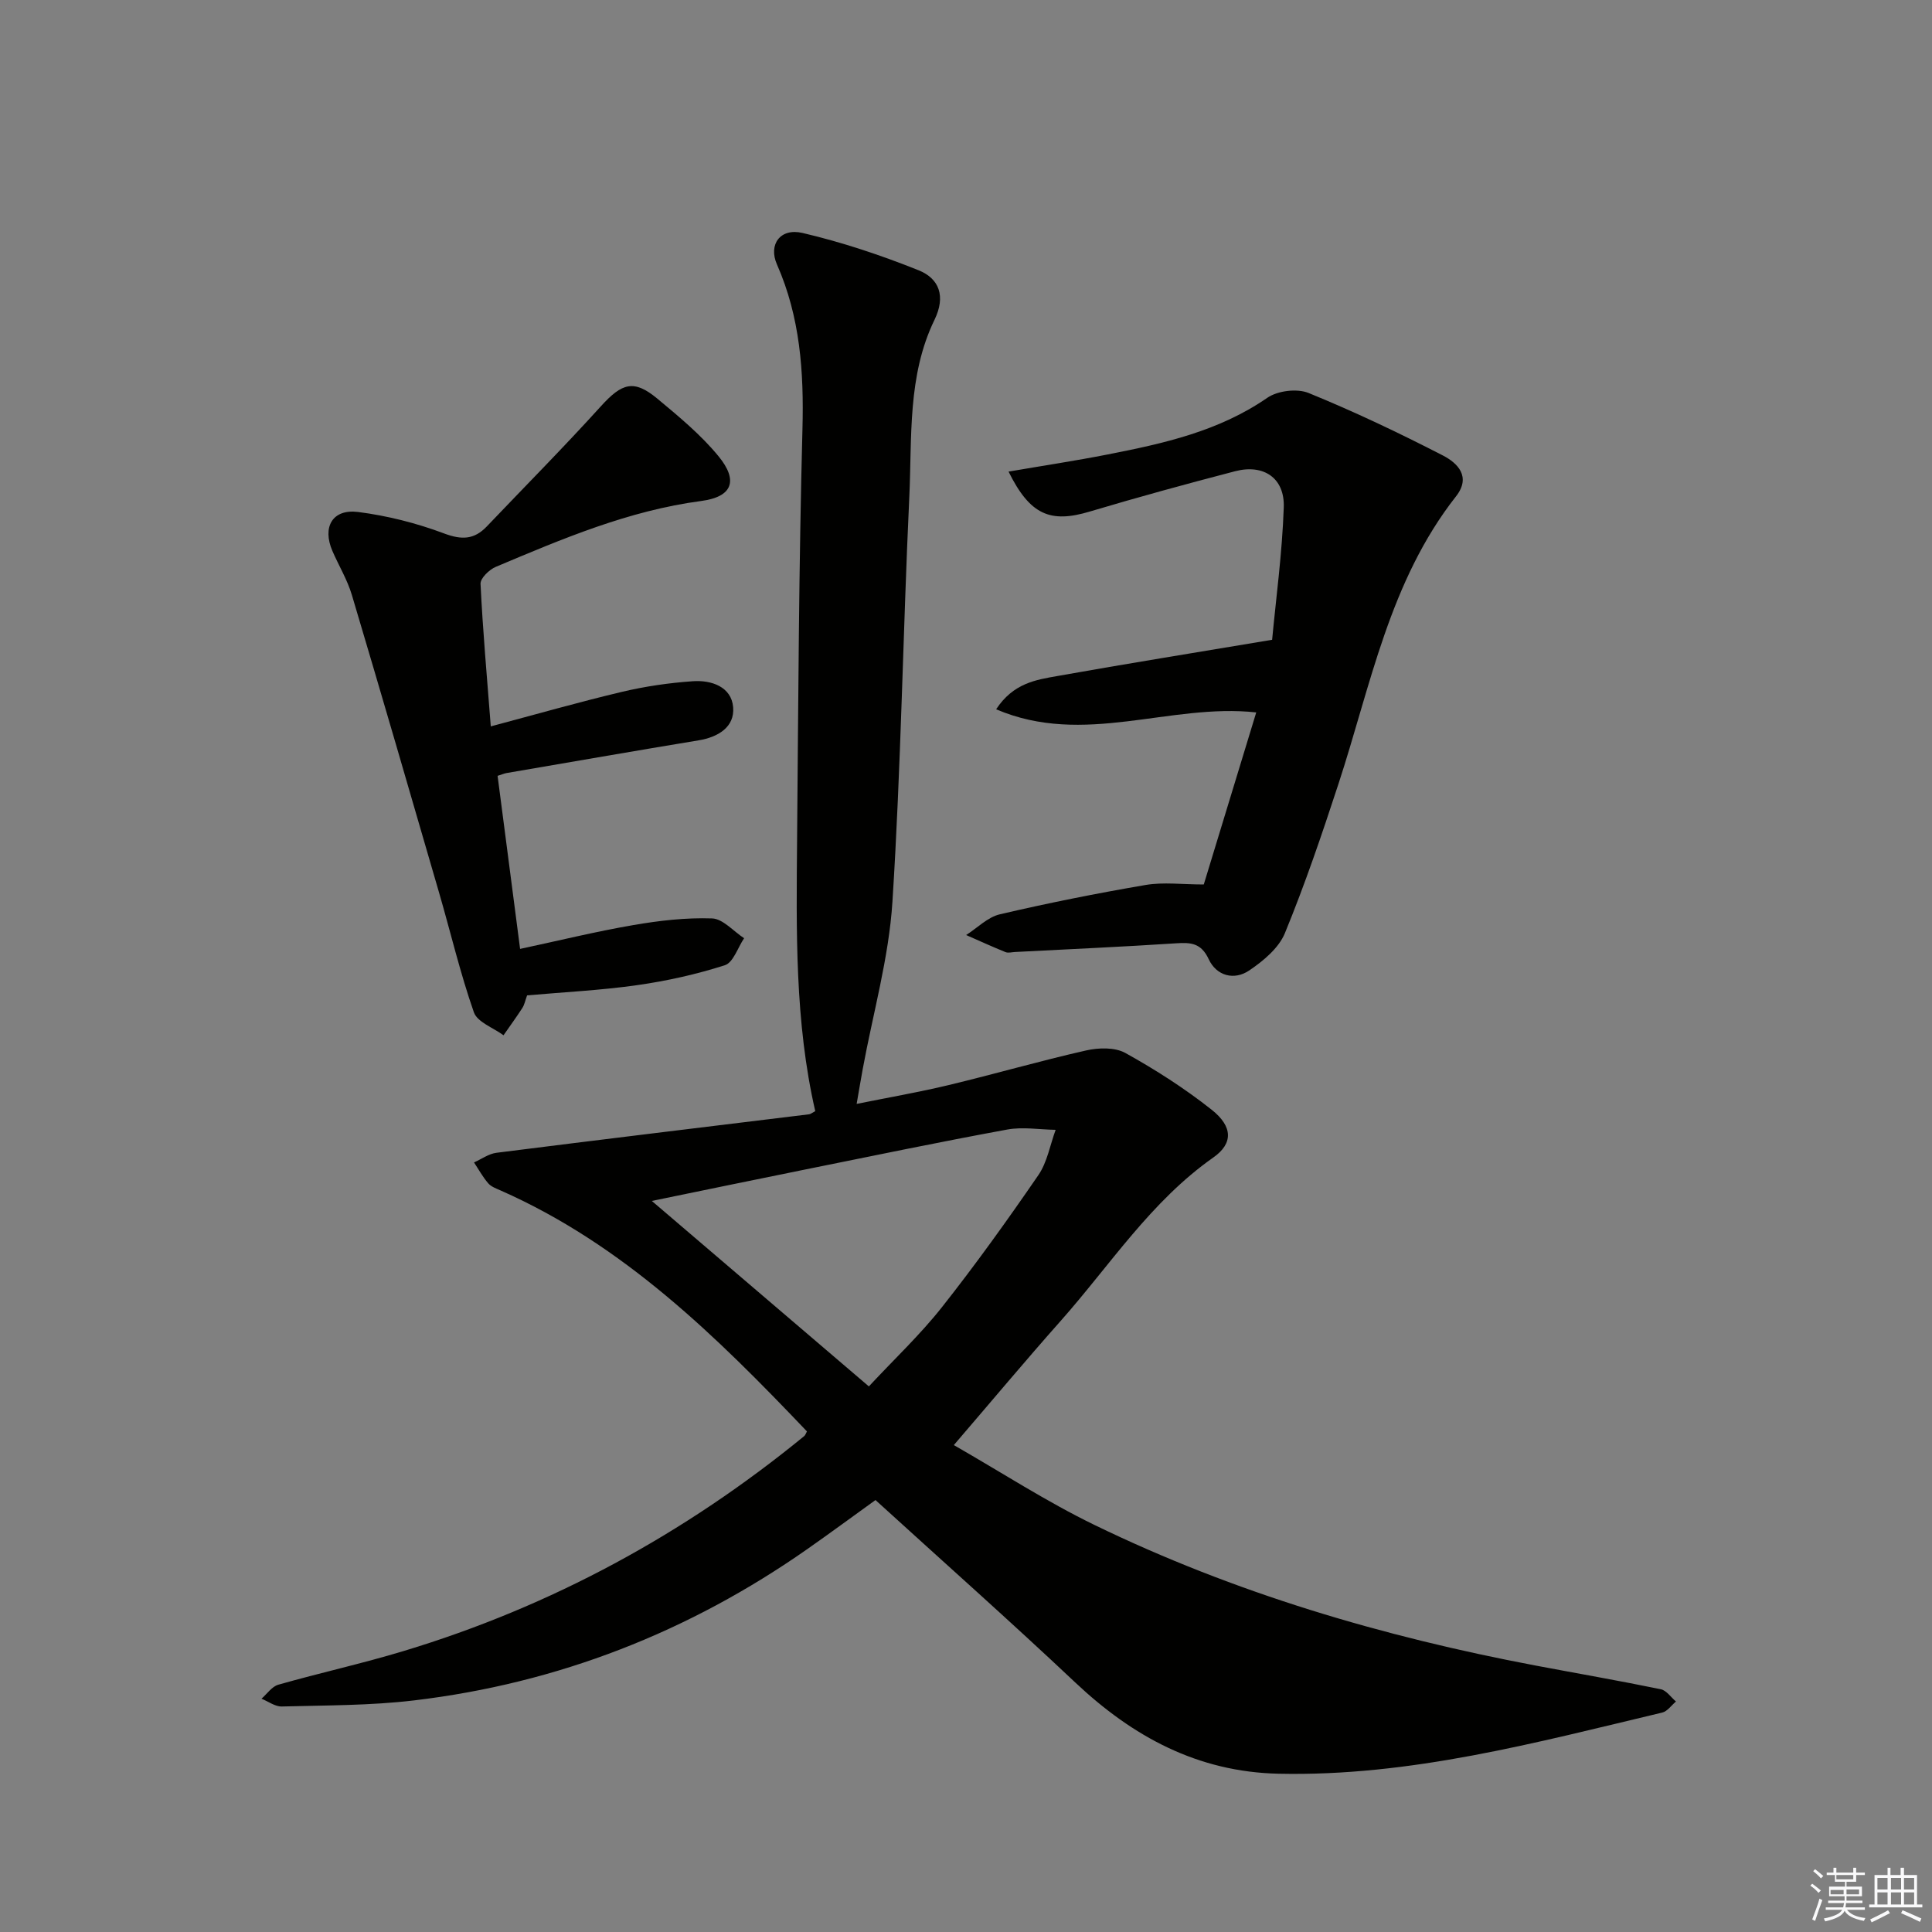 <svg enable-background="new 0 0 400 400" viewBox="0 0 400 400" xmlns="http://www.w3.org/2000/svg"><rect x="0" y="0" width="400" height="400" fill="#808080" stroke="none"/><g fill="#010100"><path d="m167.07 296.36c-18.73-19.67-38.01-38.67-63.43-49.89-.9-.4-1.95-.77-2.56-1.48-1.13-1.31-1.98-2.87-2.94-4.32 1.55-.69 3.05-1.8 4.66-2 21.57-2.73 43.15-5.33 64.73-7.97.3-.04.58-.29 1.26-.65-4.25-18.48-3.92-37.42-3.76-56.33.25-28.3.36-56.61 1.11-84.91.31-11.8-.47-23.15-5.28-34.06-1.81-4.1.65-7.6 5.29-6.52 8.17 1.91 16.22 4.6 24.02 7.72 4.31 1.73 5.67 5.39 3.31 10.26-5.64 11.61-4.64 24.35-5.22 36.72-1.31 27.91-1.71 55.87-3.49 83.75-.74 11.65-4.04 23.14-6.16 34.7-.39 2.12-.74 4.24-1.25 7.17 6.58-1.33 12.85-2.41 19.02-3.89 9.51-2.28 18.92-5.01 28.46-7.17 2.59-.59 5.98-.69 8.16.52 6.21 3.45 12.28 7.33 17.85 11.74 4.43 3.5 4.47 7.01.35 9.9-12.93 9.08-21.35 22.27-31.58 33.81-7.27 8.19-14.3 16.6-22.14 25.73 9.85 5.64 19.2 11.72 29.15 16.55 29.01 14.08 59.7 23.12 91.33 29.1 8.63 1.63 17.29 3.13 25.89 4.9 1.17.24 2.1 1.66 3.14 2.54-.94.79-1.78 2.04-2.85 2.29-26.15 6.22-52.17 13.26-79.42 12.66-16.75-.37-30.19-7.66-42.11-18.9-13.44-12.67-27.26-24.93-41.35-37.76-4.72 3.4-9.36 6.82-14.07 10.12-24.55 17.2-51.7 27.82-81.46 31.36-9.05 1.08-18.25 1.01-27.39 1.26-1.38.04-2.8-1.05-4.2-1.61 1.15-1 2.15-2.52 3.48-2.9 8.61-2.45 17.38-4.38 25.94-6.97 30.62-9.25 58.2-24.26 82.94-44.5.23-.18.33-.55.57-.97zm12.82-9.32c5.23-5.62 10.59-10.66 15.11-16.38 7-8.86 13.59-18.06 19.98-27.36 1.84-2.68 2.42-6.23 3.58-9.38-3.35-.05-6.79-.65-10.02-.06-14.01 2.57-27.96 5.47-41.92 8.29-10.49 2.12-20.96 4.29-31.67 6.49 15.11 12.9 29.75 25.42 44.94 38.4z"/><path d="m208.81 97.64c7.17-1.23 13.85-2.24 20.48-3.54 11.59-2.27 23.05-4.8 33.09-11.74 2.13-1.47 6.16-1.97 8.54-1 9.47 3.86 18.74 8.27 27.83 12.95 3 1.55 5.91 4.37 2.69 8.47-13.78 17.54-17.64 39.12-24.34 59.56-3.4 10.39-6.93 20.77-11.08 30.87-1.27 3.08-4.45 5.73-7.36 7.7-3.13 2.13-6.8 1.15-8.41-2.32-1.56-3.35-3.68-3.49-6.75-3.29-11.11.73-22.23 1.22-33.35 1.8-.67.03-1.42.25-1.98.02-2.74-1.11-5.43-2.34-8.14-3.53 2.31-1.47 4.45-3.7 6.97-4.29 10-2.34 20.09-4.35 30.21-6.08 3.67-.62 7.54-.1 12.02-.1 3.52-11.54 7.18-23.53 10.86-35.62-17.94-1.97-35.63 7.14-53.85-.65 3.57-5.44 8.28-6.11 12.7-6.89 14.35-2.56 28.74-4.87 44.44-7.5.78-8.38 2.08-17.88 2.41-27.41.22-6.08-4.16-9.02-10.06-7.49-10.07 2.62-20.12 5.37-30.1 8.35-8.16 2.45-12.37.73-16.82-8.27z"/><path d="m101.61 150.39c9.31-2.48 18.18-5.02 27.16-7.15 4.81-1.14 9.76-1.86 14.69-2.2 3.84-.27 7.98 1.15 8.33 5.38.34 4.08-3.06 6.19-7.15 6.86-13.26 2.19-26.51 4.5-39.76 6.77-.47.08-.91.28-1.86.58 1.53 11.78 3.06 23.56 4.66 35.83 8.01-1.71 15.68-3.6 23.44-4.93 5.37-.93 10.89-1.57 16.31-1.38 2.25.08 4.42 2.66 6.63 4.1-1.31 1.93-2.24 5.03-3.99 5.59-5.9 1.89-12.04 3.26-18.19 4.13-7.54 1.07-15.18 1.44-22.75 2.11-.4 1.09-.55 1.95-.99 2.62-1.24 1.92-2.59 3.76-3.89 5.64-2.12-1.56-5.42-2.71-6.14-4.76-2.84-8.12-4.81-16.54-7.22-24.82-5.96-20.54-11.93-41.08-18.04-61.58-.94-3.16-2.71-6.06-4.03-9.11-2.14-4.96.01-8.74 5.32-8.07 6.03.77 12.09 2.3 17.79 4.44 3.67 1.38 6.24 1.29 8.85-1.44 7.89-8.28 15.95-16.41 23.63-24.89 4.37-4.82 6.81-5.62 11.69-1.57 4.46 3.71 9.02 7.48 12.67 11.93 4.16 5.08 2.83 8.4-3.57 9.25-15.05 1.99-28.78 7.84-42.55 13.64-1.36.57-3.22 2.37-3.16 3.52.46 9.59 1.32 19.16 2.12 29.51z"/></g><path d="m374.8 390.4.4-.4c.7.5 1.3 1 1.8 1.4l-.5.5c-.5-.6-1.1-1.1-1.7-1.5zm1 7.3-.6-.3c.5-1.4 1.1-2.8 1.5-4.3.2.1.4.2.6.3-.5 1.3-1 2.8-1.5 4.3zm-.4-10.3.4-.4c.4.3 1 .8 1.7 1.4l-.5.5c-.4-.5-1-1-1.6-1.5zm2.5.3h1.7v-1h.6v1h3.5v-1h.6v1h1.8v.5h-1.8v1.4h-2v1h3.2v2h-3.2v.9h3.3v.5h-3.4c0 .3-.1.6-.1.9h4v.5h-3.7c.7.9 1.9 1.5 3.8 1.7-.1.2-.2.4-.3.6-2.1-.4-3.5-1.1-4-2.1-.4 1-1.8 1.7-4 2.2-.1-.2-.2-.4-.3-.6 2.1-.4 3.4-1 3.8-1.8h-3.4v-.5h3.6c.1-.3.1-.6.2-.9h-3.3v-.5h3.4c0-.3 0-.6 0-.9h-3.2v-2h3.3v-1h-2.1v-1.4h-1.7v-.5zm1.1 3.5v1h2.7c0-.3 0-.4 0-.4 0-.1 0-.2 0-.2 0-.1 0-.2 0-.3h-2.7zm1.2-3v.9h3.5v-.9zm4.7 3h-2.6v.6.4h2.6z" fill="#fafafb"/><path d="m393.6 386.7h.6v1.5h2.7v6.1h1.1v.6h-11v-.6h1.1v-6.1h2.7v-1.5h.6v1.5h2.1v-1.5zm-2.7 8.8.4.6c-1.2.6-2.5 1.3-3.8 1.9-.1-.2-.2-.4-.3-.6 1.2-.6 2.5-1.2 3.7-1.9zm-2.2-6.7v2.4h2.1v-2.4zm0 3v2.5h2.1v-2.5zm2.8-3v2.4h2.1v-2.4zm0 3v2.5h2.1v-2.5zm6 6.1c-1.4-.7-2.7-1.3-3.9-1.8l.3-.6c1.5.6 2.7 1.2 3.9 1.7zm-1.2-9.1h-2.1v2.4h2.1zm-2.1 3v2.5h2.1v-2.5z" fill="#fafafb"/></svg>